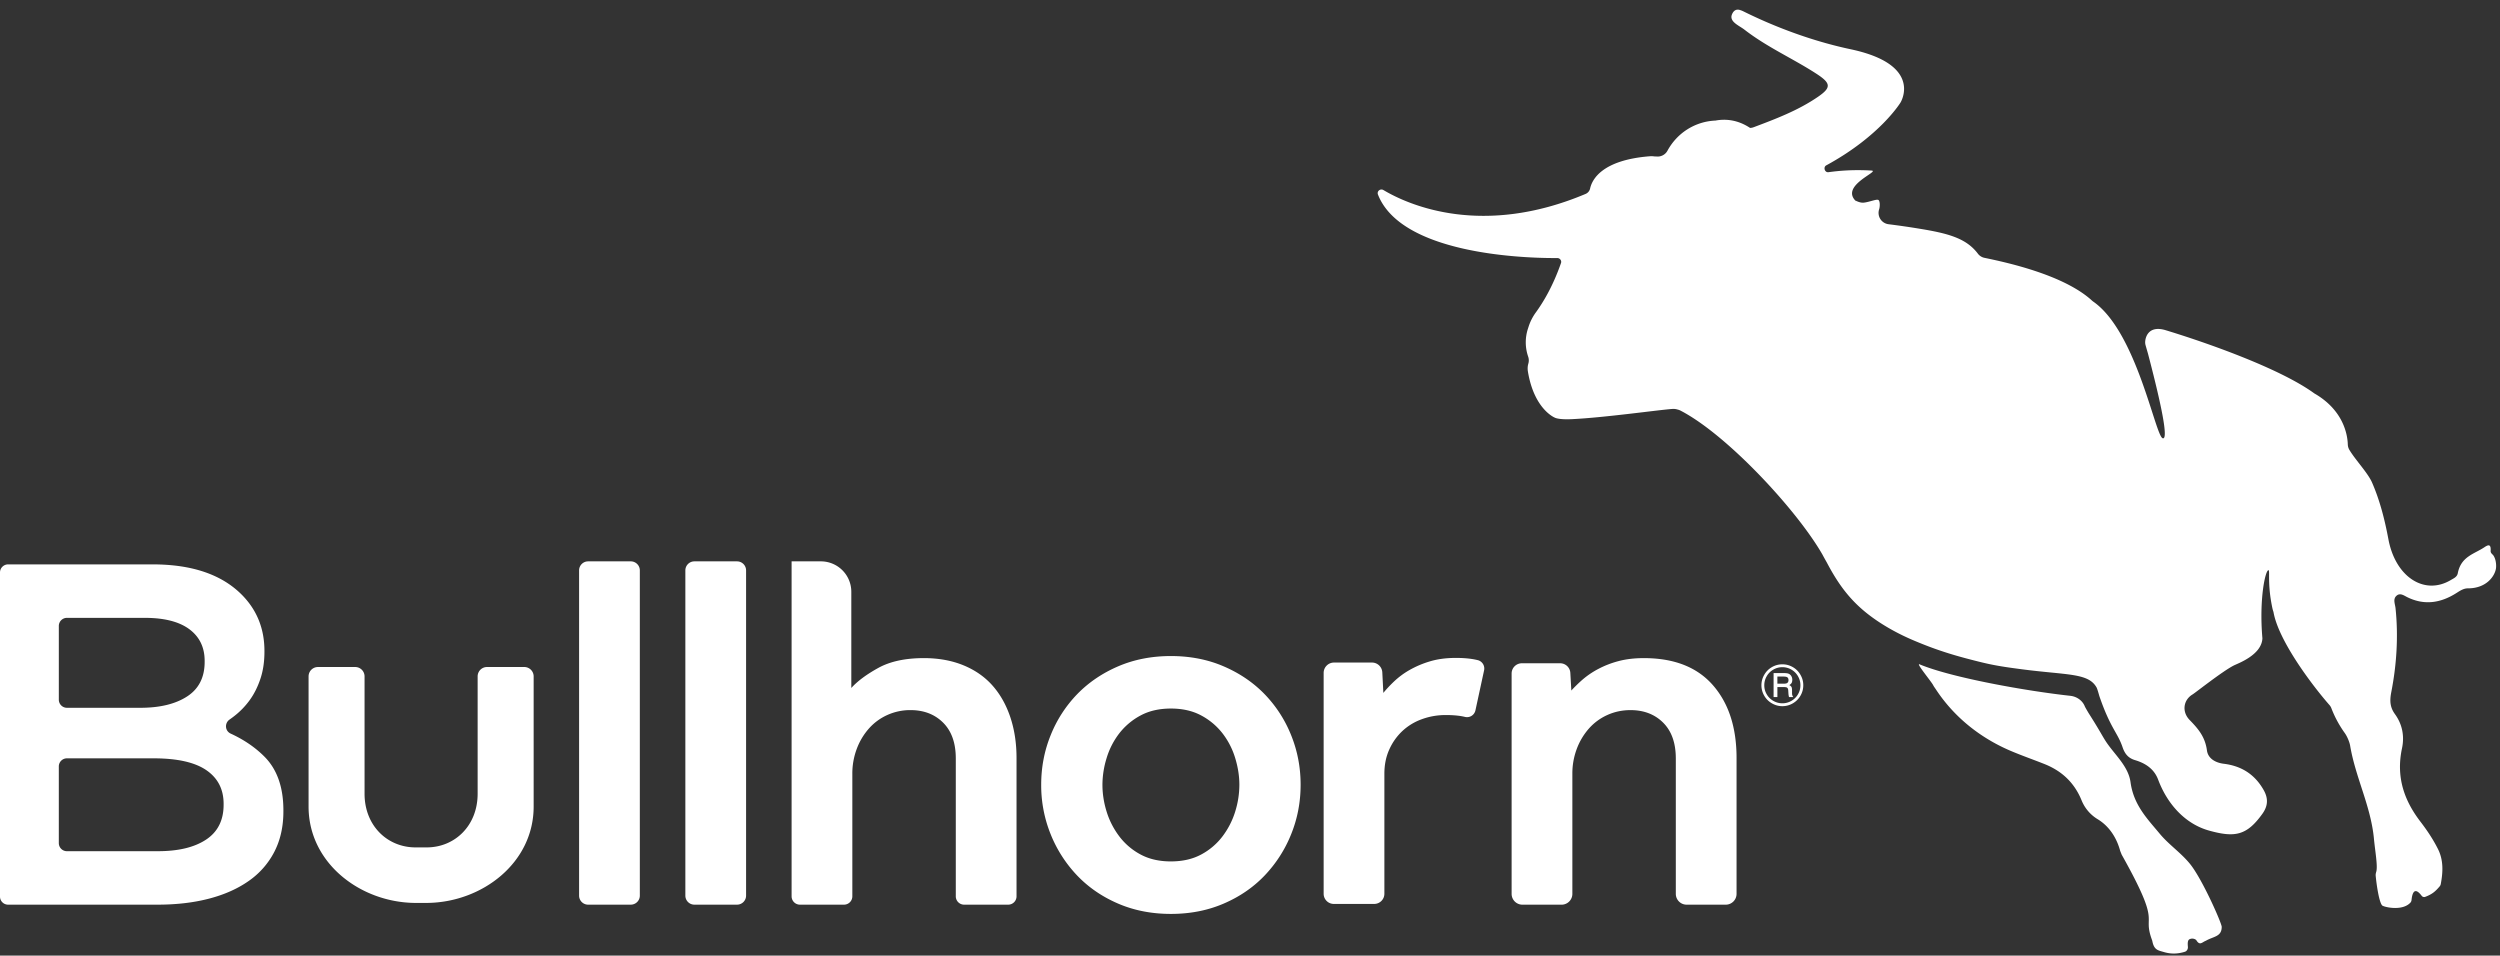 <svg viewBox="0 0 259 99" xmlns="http://www.w3.org/2000/svg" xmlns:xlink="http://www.w3.org/1999/xlink" class="site-header__logo" width="259"  height="99" ><rect x="0" y="0" width="259" height="99" fill="#333333" stroke="none"/><g fill="none" fill-rule="evenodd"><g class="bullhorn-svg-logo__text" fill="none"><g transform="translate(0 57.787)" fill="none"><path d="M0 1.522A.84.84 0 01.839.683h14.974c4.062 0 7.134 1.042 9.216 3.123 1.578 1.578 2.367 3.526 2.367 5.842v.101c0 1.041-.143 1.981-.428 2.82-.285.84-.655 1.57-1.108 2.19a8.15 8.15 0 01-1.586 1.637c-.161.126-.325.246-.491.362-.535.373-.481 1.181.113 1.454 1.392.64 2.567 1.444 3.525 2.414 1.292 1.31 1.939 3.156 1.939 5.54v.1c0 1.58-.311 2.972-.931 4.181a8.305 8.305 0 01-2.644 3.021c-1.142.806-2.51 1.42-4.105 1.838-1.595.42-3.383.63-5.363.63H.839a.839.839 0 01-.84-.839V1.522zM14.554 15.54c2.014 0 3.627-.392 4.835-1.177 1.208-.785 1.813-1.979 1.813-3.58v-.103c0-1.4-.53-2.495-1.586-3.28-1.058-.784-2.594-1.177-4.61-1.177H6.934a.838.838 0 00-.84.84V14.7c0 .464.376.84.84.84h7.62zm1.813 14.856c2.115 0 3.778-.4 4.986-1.202 1.209-.8 1.813-2.004 1.813-3.608v-.1c0-1.502-.597-2.663-1.788-3.482-1.192-.818-3.014-1.227-5.464-1.227H6.933a.839.839 0 00-.84.84v7.94c0 .464.376.84.84.84h9.434z" fill="#fff"></path></g><path d="M60.931 58.157h4.417c.518 0 .938.42.938.937v33.692c0 .517-.42.937-.938.937h-4.417a.937.937 0 01-.937-.937V59.094c0-.517.419-.937.937-.937m11.009 0h4.416c.518 0 .938.42.938.937v33.692c0 .517-.42.937-.938.937H71.94a.937.937 0 01-.937-.937V59.094c0-.517.42-.937.937-.937m10.07 0h3.034a3.153 3.153 0 013.152 3.152v9.966c.64-.711 1.573-1.404 2.8-2.08 1.225-.675 2.8-1.014 4.718-1.014 1.528 0 2.897.25 4.106.747 1.208.499 2.213 1.2 3.013 2.107.8.906 1.413 1.999 1.84 3.278.426 1.28.64 2.686.64 4.213v14.333a.863.863 0 01-.865.864h-4.564a.864.864 0 01-.864-.864v-14.28c0-1.6-.436-2.834-1.306-3.705-.87-.871-2-1.307-3.386-1.307a5.75 5.75 0 00-2.4.507 5.623 5.623 0 00-1.919 1.413 6.733 6.733 0 00-1.253 2.107 7.234 7.234 0 00-.454 2.584v12.68a.863.863 0 01-.863.865h-4.565a.864.864 0 01-.864-.864V58.156zm75.653 10.557h3.967a1.06 1.06 0 011.057 1l.103 1.827c.32-.355.702-.729 1.146-1.12a8.69 8.69 0 011.6-1.093 9.782 9.782 0 012.106-.827c.782-.213 1.671-.32 2.667-.32 3.127 0 5.51.933 7.145 2.8 1.634 1.866 2.453 4.381 2.453 7.545v14.078c0 .618-.5 1.12-1.119 1.12h-4.054a1.12 1.12 0 01-1.12-1.12V78.58c0-1.6-.435-2.835-1.306-3.706-.87-.87-1.999-1.306-3.386-1.306-.853 0-1.653.168-2.4.506a5.623 5.623 0 00-1.919 1.413 6.772 6.772 0 00-1.253 2.107 7.24 7.24 0 00-.453 2.586v12.425c0 .618-.5 1.12-1.119 1.12h-4.055a1.119 1.119 0 01-1.119-1.12v-22.83a1.06 1.06 0 011.06-1.06m29.156 2.272c0 .39-.096.753-.29 1.086a2.152 2.152 0 01-.794.794 2.132 2.132 0 01-1.082.293c-.386 0-.747-.098-1.082-.292a2.136 2.136 0 01-.797-.793 2.15 2.15 0 010-2.164c.194-.34.46-.605.795-.798.335-.193.697-.29 1.084-.29.386 0 .745.097 1.08.289.334.19.598.458.793.796.196.338.293.698.293 1.079zm-.297.004c0-.331-.083-.642-.252-.933a1.838 1.838 0 00-.683-.687 1.861 1.861 0 00-1.869 0 1.816 1.816 0 00-.688.687c-.168.29-.25.605-.25.939 0 .332.082.642.25.93.166.29.396.517.691.684a1.858 1.858 0 001.866-.001c.29-.168.518-.395.684-.684.168-.288.251-.598.251-.935zm-2.779-1.26h1.045c.245 0 .42.024.526.072a.594.594 0 01.264.239c.067.11.102.239.102.385a.732.732 0 01-.07.329.713.713 0 01-.24.22.496.496 0 01.227.194c.038.072.057.196.057.373v.28c0 .132.03.242.088.33l.041.066h-.442a1.862 1.862 0 01-.06-.365l-.02-.305a.547.547 0 00-.054-.236.254.254 0 00-.122-.1 1.048 1.048 0 00-.318-.03h-.63v1.036h-.394V69.73zm.393.36v.74h.62c.187 0 .314-.022.381-.064.1-.06.15-.164.15-.308 0-.127-.037-.22-.108-.28-.07-.057-.205-.087-.399-.087h-.644zm-45.934-1.451h3.933c.571 0 1.042.447 1.071 1.018l.108 2.128c.285-.355.65-.747 1.094-1.173a8.348 8.348 0 011.572-1.173 10.027 10.027 0 012.106-.906c.801-.249 1.715-.374 2.747-.374.604 0 1.146.036 1.626.107.205.03.412.07.62.12a.894.894 0 01.672 1.058l-.898 4.153a.892.892 0 01-1.088.673 5.634 5.634 0 00-.426-.086c-.444-.07-.968-.107-1.573-.107-.853 0-1.67.143-2.452.427a5.862 5.862 0 00-2.027 1.227 5.957 5.957 0 00-1.359 1.92c-.339.746-.507 1.581-.507 2.505v12.435c0 .583-.472 1.056-1.055 1.056h-4.182a1.056 1.056 0 01-1.055-1.056v-22.88c0-.593.481-1.072 1.073-1.072m-87.748.462a.972.972 0 00-.972.972v12.154c0 3.329-2.377 5.563-5.278 5.563h-1.157c-2.901 0-5.28-2.235-5.28-5.563V70.074a.97.97 0 00-.97-.971h-3.86a.971.971 0 00-.97.971v13.485c0 5.859 5.362 9.934 11.03 9.984v.001h.04l.067.001v-.001h1.042v.002l.08-.002h.124v-.003c5.63-.095 10.935-4.155 10.935-9.981V70.074a.972.972 0 00-.972-.972h-3.86zm57.413 12.196c0-1.813.329-3.527.987-5.146a13.117 13.117 0 012.745-4.239c1.175-1.208 2.588-2.169 4.24-2.88 1.653-.71 3.474-1.066 5.465-1.066 1.99 0 3.813.355 5.465 1.066 1.654.711 3.068 1.672 4.24 2.88a13.115 13.115 0 012.746 4.24c.657 1.618.988 3.332.988 5.145 0 1.812-.33 3.527-.988 5.146a13.428 13.428 0 01-2.745 4.265c-1.173 1.227-2.587 2.195-4.24 2.905-1.653.711-3.475 1.067-5.466 1.067-1.99 0-3.812-.356-5.466-1.067-1.651-.71-3.064-1.678-4.239-2.905a13.43 13.43 0 01-2.745-4.265 13.534 13.534 0 01-.987-5.146m13.438 7.944c1.207 0 2.257-.239 3.145-.719a6.73 6.73 0 002.214-1.893 8.305 8.305 0 001.305-2.56 9.36 9.36 0 00.428-2.772c0-.889-.142-1.805-.427-2.747a7.964 7.964 0 00-1.306-2.56 6.884 6.884 0 00-2.214-1.866c-.888-.479-1.938-.72-3.145-.72-1.21 0-2.258.241-3.147.72a6.884 6.884 0 00-2.213 1.866 7.964 7.964 0 00-1.305 2.56 9.431 9.431 0 00-.428 2.747c0 .924.142 1.848.428 2.772.283.925.72 1.778 1.305 2.56a6.73 6.73 0 002.213 1.893c.888.48 1.938.72 3.146.72" fill="#fff"></path></g><g class="bullhorn-svg-logo__bull" fill="000"><g transform="translate(142 .787)" fill="none"><path d="M81.755 85.593c.937 1.132 2.197 1.966 3.139 3.133 1.255 1.553 3.26 6.09 3.276 6.507-.002 1.035-.834.977-1.65 1.446-.39.144-.617.551-.995-.083a.647.647 0 00-.674-.085c-.233.102-.213.457-.184.81.017.221-.118.434-.313.495-.68.212-1.391.262-2.158.034-.604-.18-1.037-.199-1.215-1.145l-.023-.08c-1.085-2.92 1.14-1.227-3.151-8.869l-.156-.39c-.36-1.34-1.12-2.548-2.336-3.285a4.057 4.057 0 01-1.666-1.96c-.77-1.883-2.105-3.059-3.833-3.75-1.131-.45-2.285-.853-3.415-1.328-2.568-1.076-5.608-3.026-7.83-6.39-.094-.146-.21-.29-.297-.46-.186-.368-1.79-2.293-1.422-2.162 3.369 1.407 11.175 2.783 15.632 3.268.664.072 1.266.485 1.508 1.107.035.09.369.658.432.754 1.36 2.137 1.44 2.47 1.997 3.231.885 1.213 2.096 2.333 2.303 3.861.323 2.385 1.772 3.82 3.03 5.341m34.543-28.859c-.071-.096-.284-.217-.267-.46.059-.812-.351-.562-.655-.36-1.048.7-2.418.95-2.75 2.696-.075.387-.441.528-.728.7-2.723 1.614-5.724-.309-6.457-4.232-.381-2.033-.884-4.02-1.695-5.875-.437-1-1.717-2.329-2.343-3.375a1.177 1.177 0 01-.17-.57c-.031-1.078-.49-3.554-3.418-5.259l-.065-.04c-3.591-2.612-11.318-5.305-15.464-6.56-1.582-.439-2.006.58-2.045 1.222-.007.123.01.244.043.363.08.29.254.88.256.898.982 3.747 2.245 8.94 1.52 8.736-.774-.215-2.693-11.056-7.222-14.175l-.086-.069c-2.955-2.733-9.092-4.017-11.161-4.45a1.137 1.137 0 01-.678-.426c-1.217-1.619-3.12-2.113-6.074-2.594a79.306 79.306 0 00-3.178-.46 1.183 1.183 0 01-.983-1.54l.004-.012c.095-.296.096-.893-.096-.97-.221-.088-.913.221-1.497.286-.39.043-.84-.208-.861-.22-.143-.084.203.21.053.07-1.706-1.618 2.548-3.11 1.61-3.175a20.029 20.029 0 00-.965-.038 21.801 21.801 0 00-3.491.208c-.265.037-.433-.213-.41-.438a.334.334 0 01.175-.27c5.596-3.04 7.698-6.515 7.698-6.515s1.703-2.765-2.25-4.594c-.754-.349-1.713-.665-2.933-.924-3.42-.725-6.491-1.849-8.86-2.88A49.858 49.858 0 0138.63.397c-.025-.012-.183-.09-.313-.128-.37-.14-.693-.03-.884.432-.314.764.739 1.156 1.29 1.583 2.349 1.821 5.013 2.984 7.444 4.561 1.533.994 1.577 1.434.172 2.4-2.04 1.402-4.346 2.277-6.667 3.15a1.101 1.101 0 01-.365.07c-1.224-.809-2.454-.97-3.587-.76-2.035.083-3.94 1.22-4.976 3.131a1.15 1.15 0 01-1.102.592 2.357 2.357 0 00-.252-.008 1.839 1.839 0 00-.45-.019c-5.007.385-6.004 2.441-6.2 3.32a.802.802 0 01-.457.576c-10.771 4.543-18.357 1.138-20.898-.358l-.056-.033c-.326-.194-.71.116-.571.468 2.393 6.09 14.739 6.565 18.186 6.574h.396c.259-.002.468.262.382.51-.884 2.541-1.942 4.205-2.608 5.121-.33.453-.586.954-.756 1.49l-.071.22a4.56 4.56 0 00.033 2.877c.079.227.084.473.02.704a1.85 1.85 0 00-.065.316s-.03.237.015.507c.645 3.943 2.795 4.791 2.795 4.791s.362.221 1.776.153c3.363-.159 9.015-.963 10.418-1.059.15-.009.299.005.444.043l.09.024c.105.027.203.063.297.112 4.86 2.52 12.103 10.372 14.697 14.913.146.275.297.546.45.815 1.219 2.32 2.502 4.055 4.584 5.594.232.172.893.663 1.962 1.273 1.342.763 2.43 1.207 3.307 1.561 2.358.95 4.306 1.444 5.73 1.805.613.154 1.014.244 1.269.298 1.098.231 2.094.368 3.343.532 4.702.616 6.882.37 7.74 1.866.06.072.227.643.28.843l.02.067c1.156 3.37 1.887 3.764 2.409 5.31.247.727.63 1.132 1.292 1.33 1.04.31 1.966.885 2.389 2.014.974 2.598 2.849 4.608 5.277 5.284 2.677.746 3.903.51 5.51-1.719.603-.834.638-1.61.148-2.478-.96-1.698-2.384-2.51-4.132-2.726-.836-.102-1.632-.525-1.746-1.383-.19-1.429-.932-2.267-1.79-3.15-.847-.87-.644-2.093.307-2.654.25-.147 3.109-2.414 4.27-2.997.414-.213 2.88-1.078 2.959-2.809-.357-4.137.316-7.087.629-7.06.179.016-.143 1.374.41 3.956.029.128.066.252.109.374v.003c.512 2.978 4.055 7.653 5.8 9.638.088.1.154.212.2.336.354.923.817 1.773 1.393 2.576.23.321.48.9.547 1.29.56 3.326 2.145 6.256 2.466 9.642.122 1.287.412 2.853.239 3.431-.04.132-.07.266-.057.402.082.912.373 2.941.72 3.117.37.186 2.104.537 2.889-.338a.48.48 0 00.106-.267c.152-1.458.744-.828 1.046-.432a.32.32 0 00.378.11c.725-.273 1.054-.568 1.495-1.09a.495.495 0 00.108-.23c.236-1.248.292-2.476-.29-3.634-.52-1.036-1.148-1.963-1.83-2.853-1.632-2.136-2.54-4.55-1.896-7.577.28-1.316.005-2.528-.725-3.537-.507-.7-.567-1.35-.383-2.295.556-2.86.74-5.767.439-8.679-.047-.448-.294-.944.1-1.296.377-.338.773-.02 1.127.153 1.759.86 3.446.606 5.083-.436.38-.242.74-.485 1.197-.485 1.885.002 2.766-1.237 2.896-2.053.05-.315.012-.979-.284-1.379" fill="#fff"></path></g></g></g></svg>